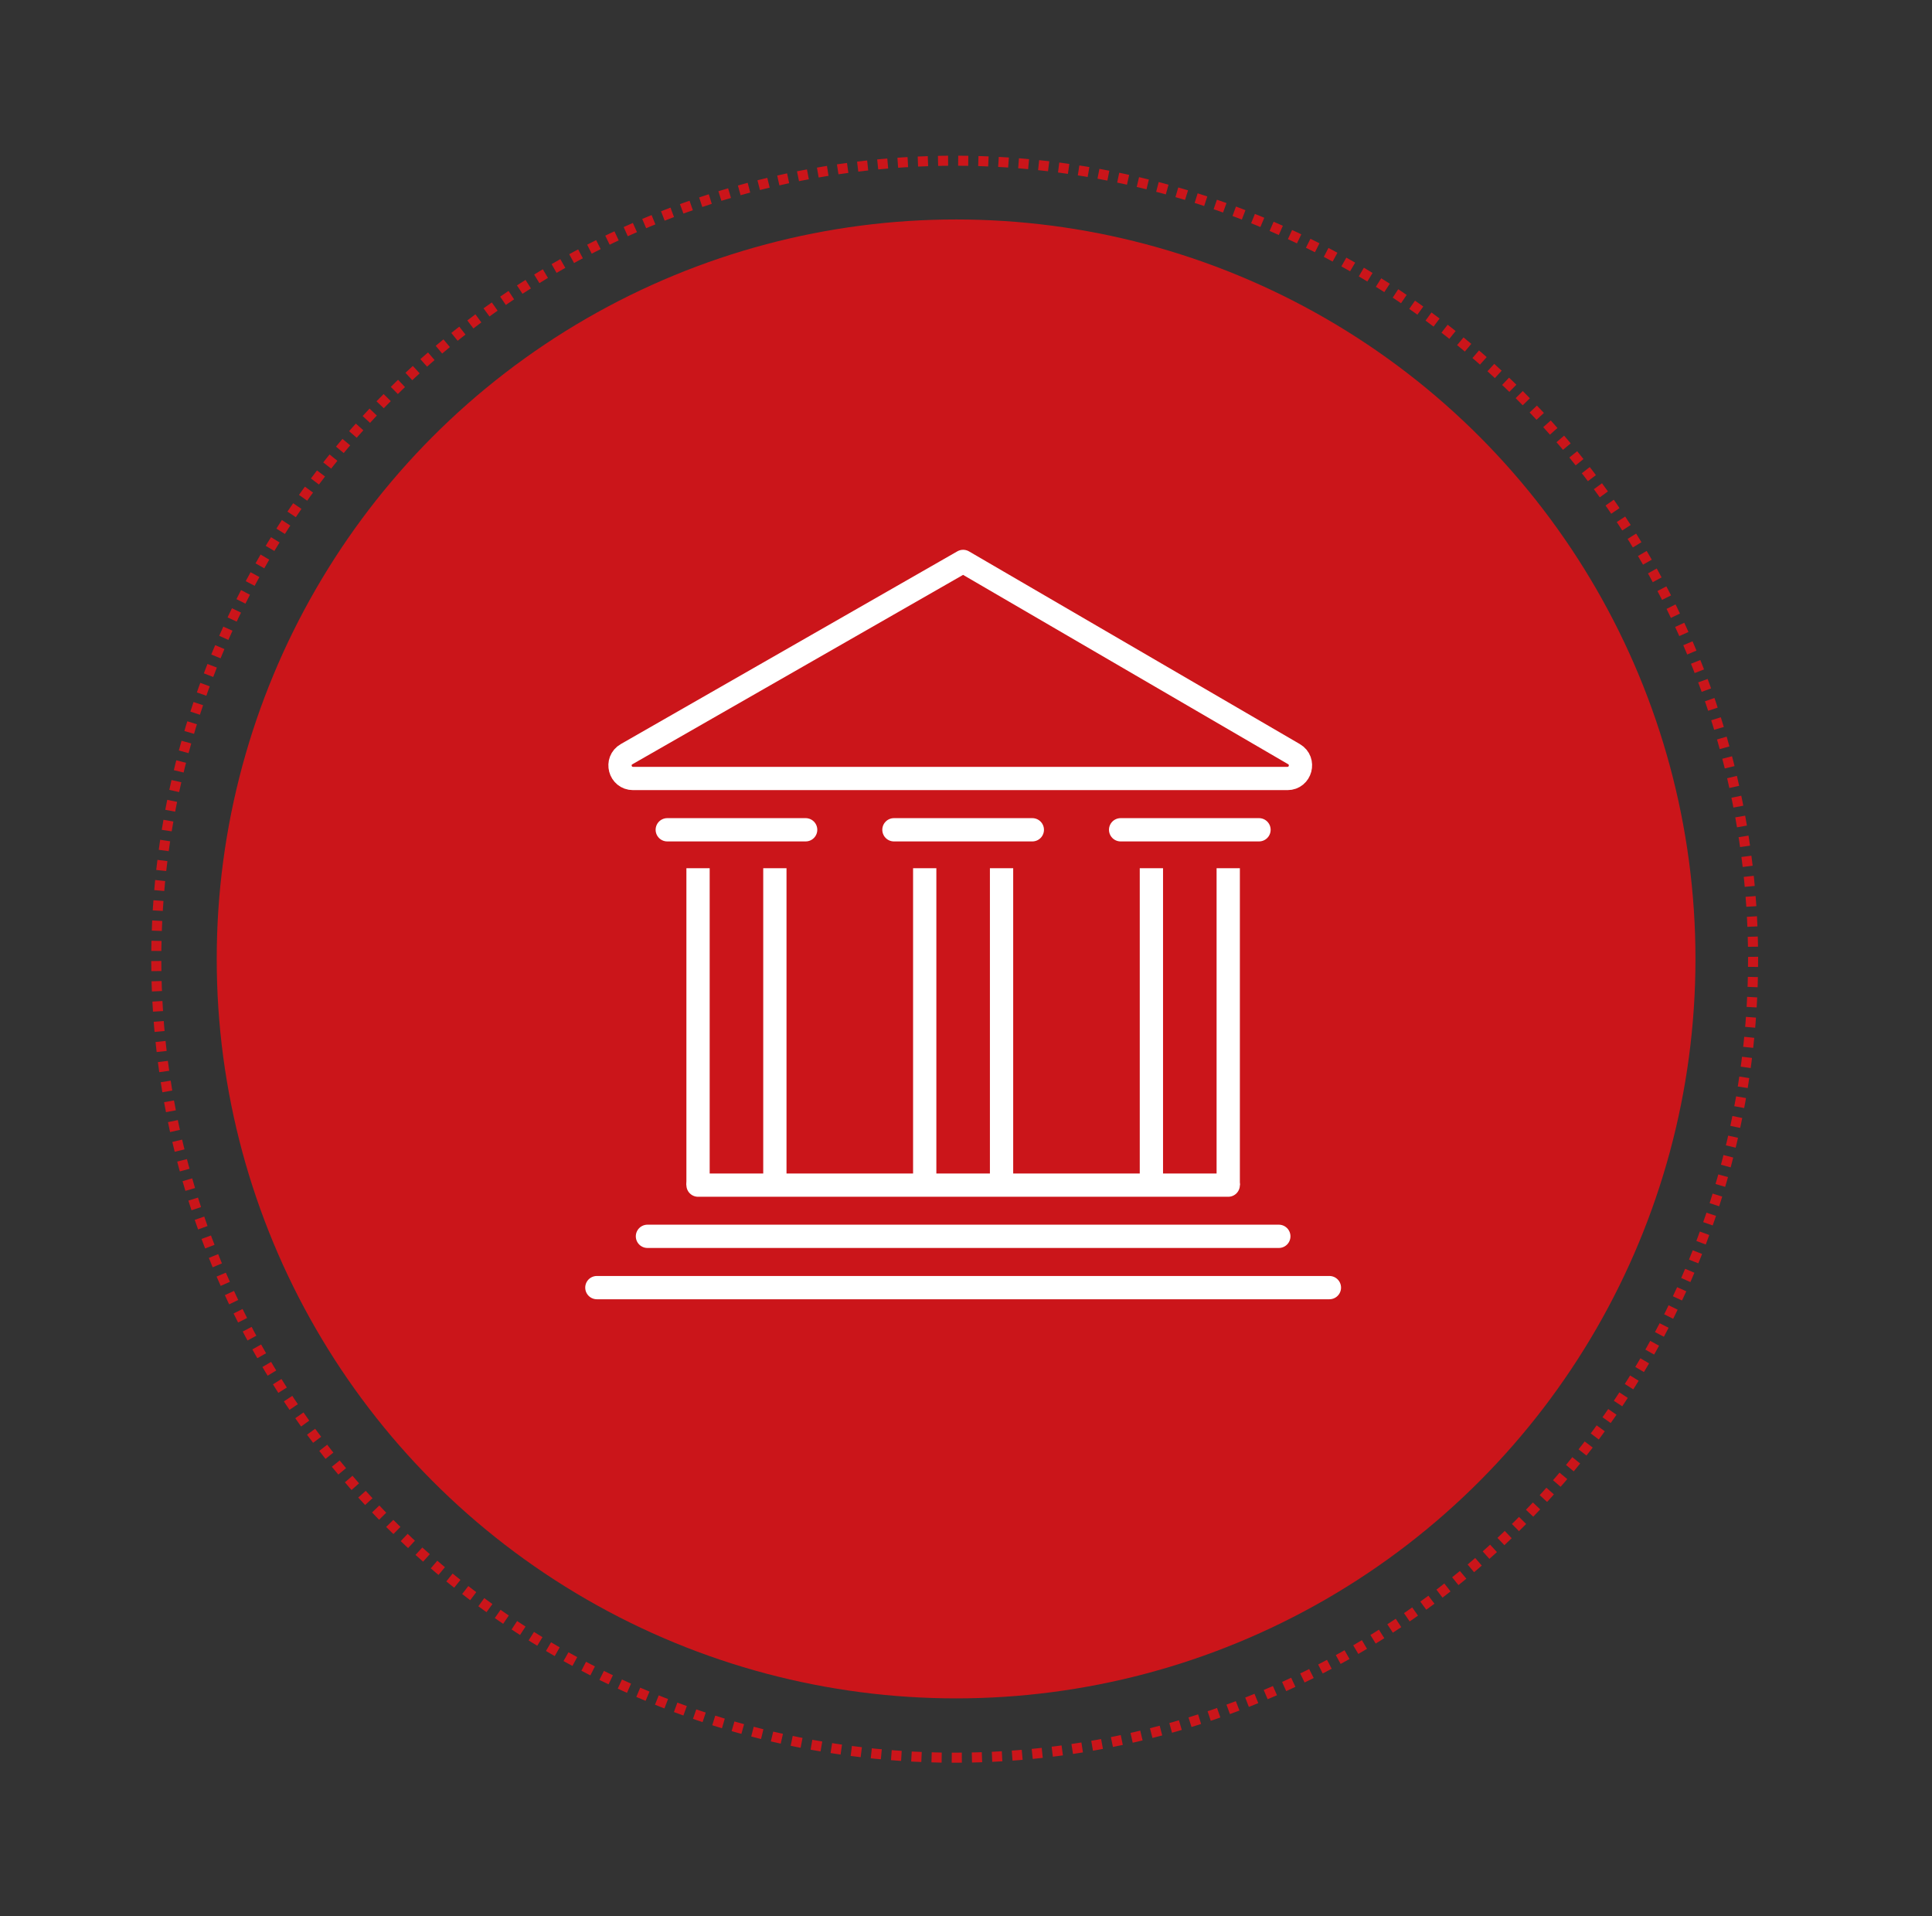<?xml version="1.0" encoding="UTF-8"?> <!-- Generator: Adobe Illustrator 25.2.0, SVG Export Plug-In . SVG Version: 6.00 Build 0) --> <svg xmlns="http://www.w3.org/2000/svg" xmlns:xlink="http://www.w3.org/1999/xlink" version="1.1" id="Layer_1" x="0px" y="0px" viewBox="0 0 192.11 190.53" style="enable-background:new 0 0 192.11 190.53;" xml:space="preserve"><rect x="0" y="0" width="192.11" height="190.53" fill="#333333" stroke="none"/> <style type="text/css"> .st0{fill:#CB151A;} .st1{fill:none;stroke:#CB151A;stroke-miterlimit:9;stroke-dasharray:1.002,1.002;} .st2{fill:none;stroke:#FFFFFF;stroke-width:2.315;stroke-linecap:round;stroke-linejoin:round;stroke-miterlimit:10;} .st3{fill:none;stroke:#FFFFFF;stroke-width:2.315;stroke-linejoin:round;stroke-miterlimit:10;} </style> <circle class="st0" cx="95.07" cy="95.34" r="73.52"></circle> <g> <ellipse transform="matrix(0.707 -0.707 0.707 0.707 -39.626 95.071)" class="st1" cx="94.95" cy="95.37" rx="79.4" ry="79.4"></ellipse> </g> <g> <g> <g> <line class="st2" x1="64.38" y1="122.92" x2="127.16" y2="122.92"></line> <line class="st2" x1="59.35" y1="128.02" x2="132.19" y2="128.02"></line> <line class="st2" x1="69.41" y1="117.83" x2="122.13" y2="117.83"></line> <g> <line class="st3" x1="69.41" y1="86.32" x2="69.41" y2="117.83"></line> <line class="st3" x1="77.05" y1="86.32" x2="77.05" y2="117.83"></line> </g> <g> <line class="st3" x1="91.95" y1="86.32" x2="91.95" y2="117.83"></line> <line class="st3" x1="99.59" y1="86.32" x2="99.59" y2="117.83"></line> </g> <g> <line class="st3" x1="114.49" y1="86.32" x2="114.49" y2="117.83"></line> <line class="st3" x1="122.13" y1="86.32" x2="122.13" y2="117.83"></line> </g> <path class="st2" d="M62.31,74.98l33.46-19.16l32.9,19.16c1.14,0.67,0.67,2.42-0.65,2.42H62.95 C61.62,77.4,61.15,75.64,62.31,74.98z"></path> <line class="st2" x1="66.35" y1="82.5" x2="80.11" y2="82.5"></line> <line class="st2" x1="88.89" y1="82.5" x2="102.65" y2="82.5"></line> <line class="st2" x1="111.43" y1="82.5" x2="125.19" y2="82.5"></line> </g> </g> </g> </svg> 